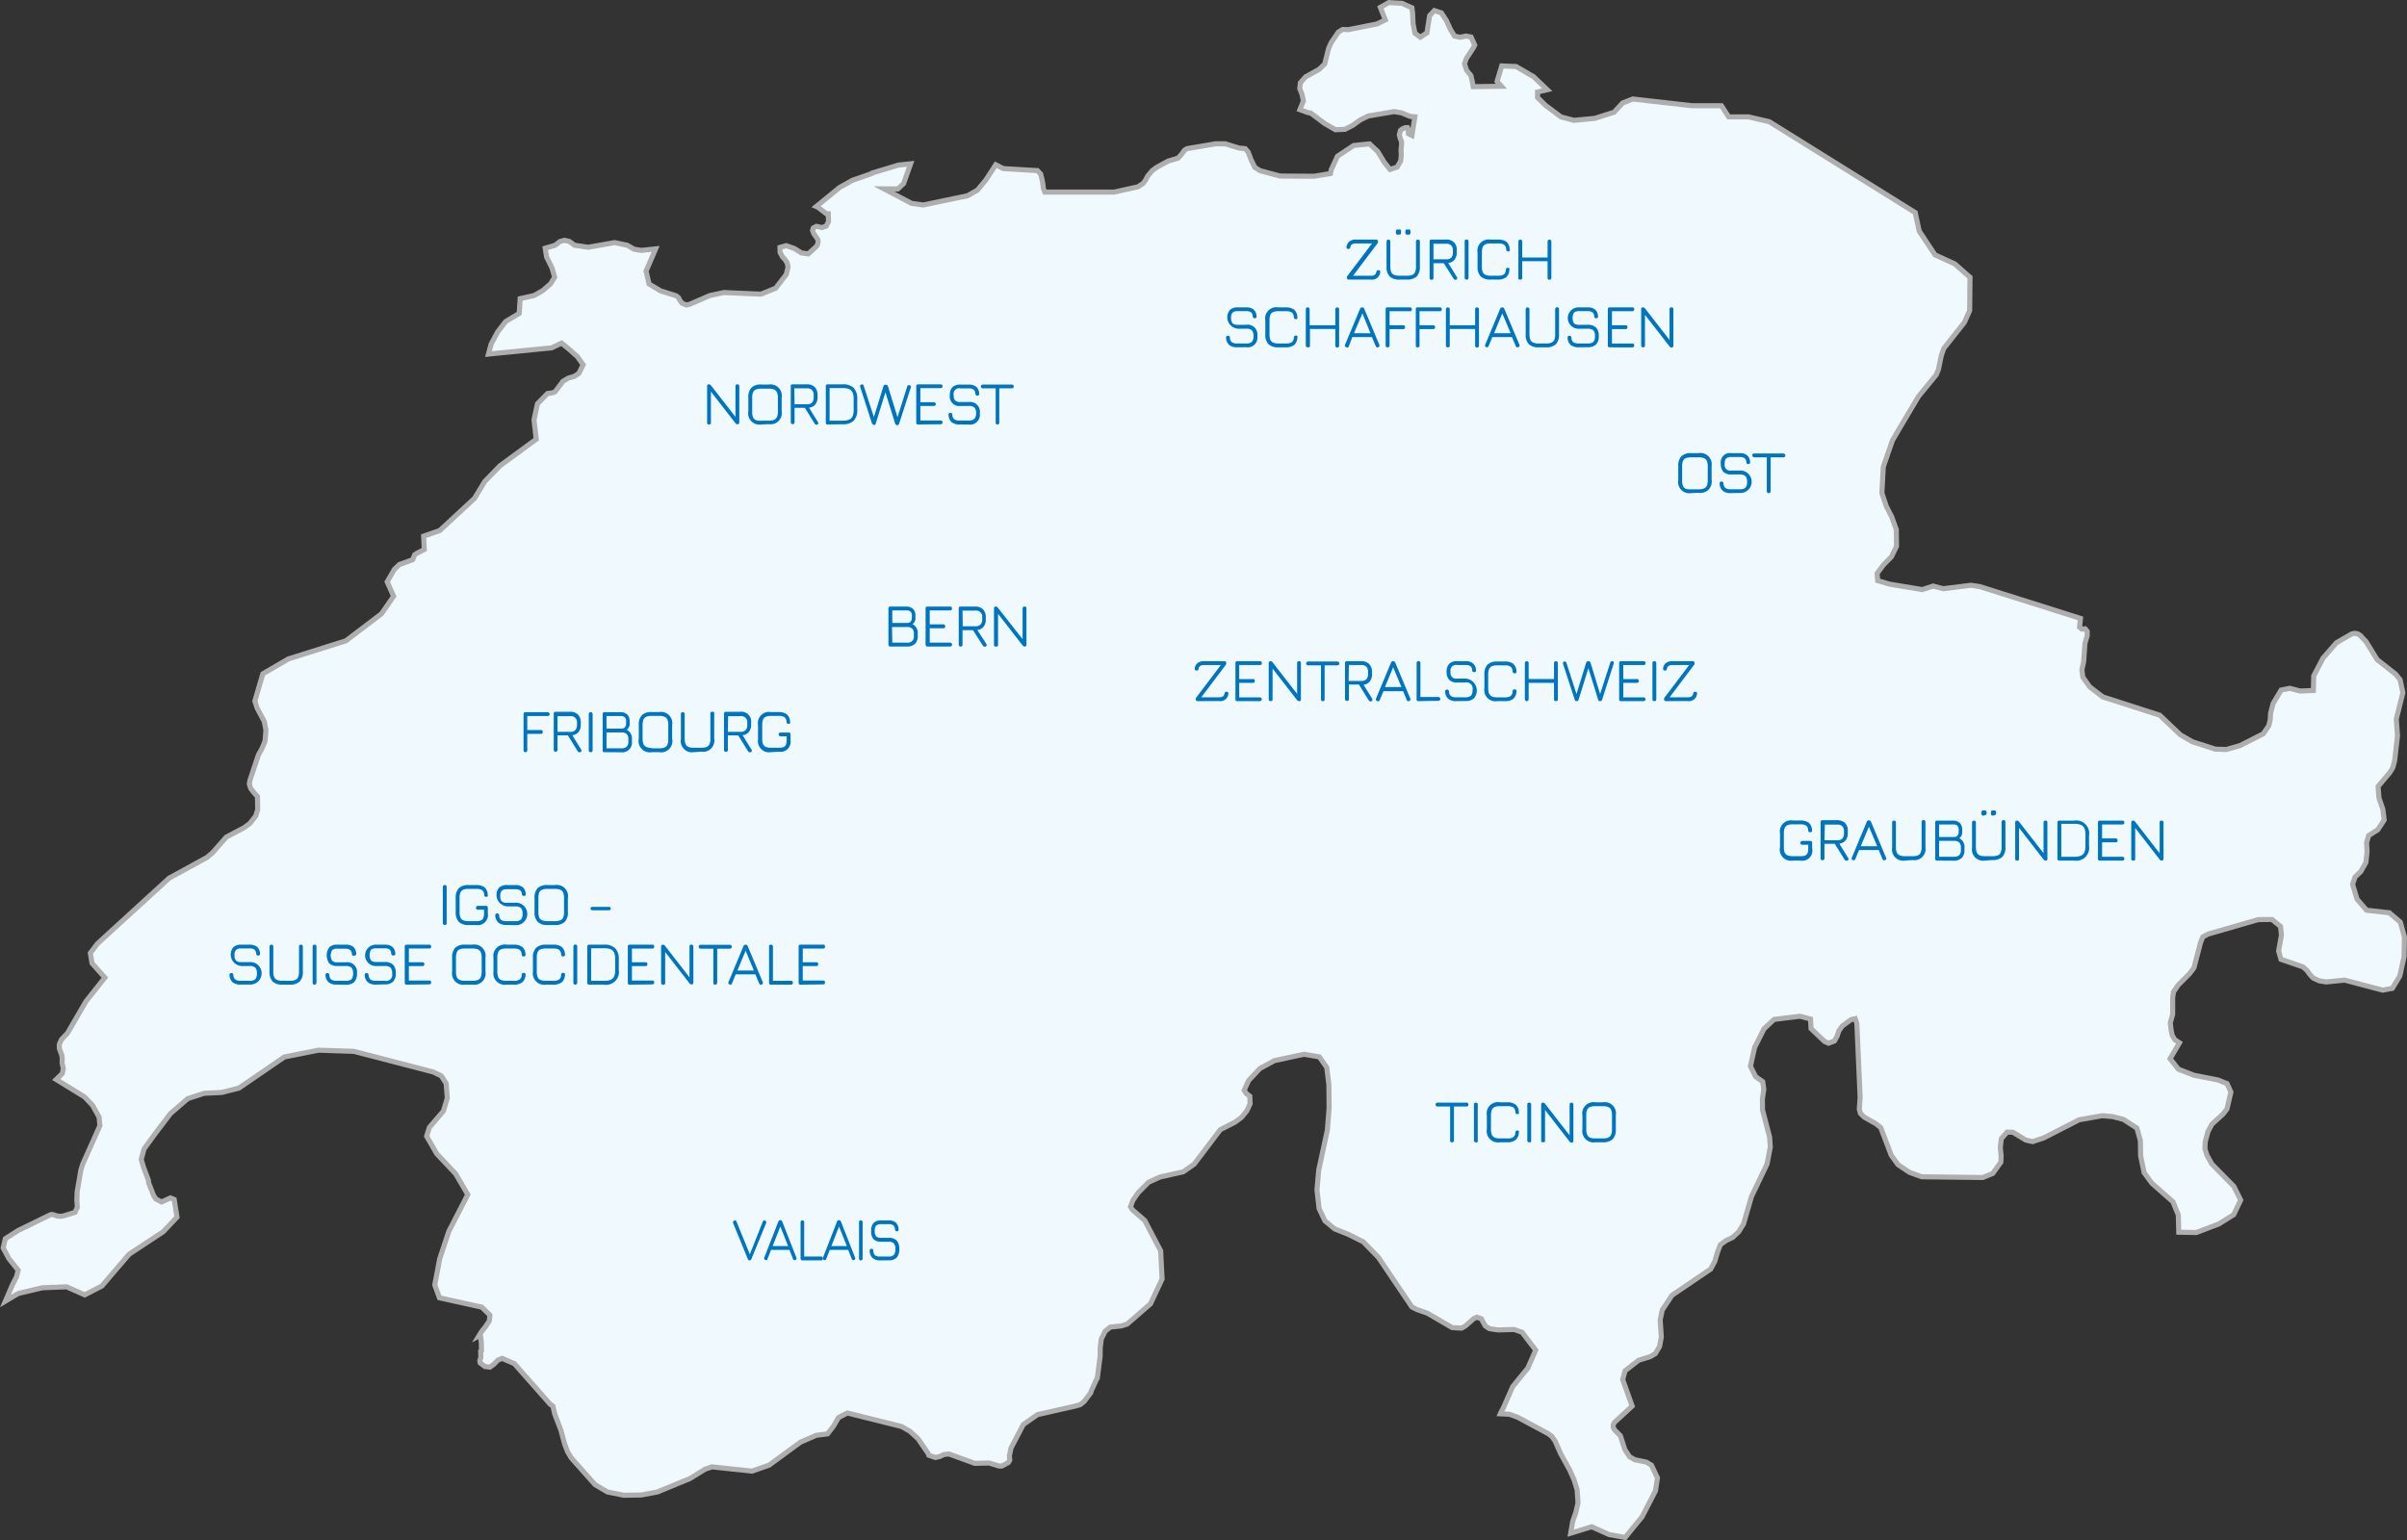 <?xml version="1.0" encoding="UTF-8"?>
<svg xmlns="http://www.w3.org/2000/svg" width="355.1" height="227.3" viewBox="0 0 355.1 227.3">
  <rect x="0" y="0" width="355.1" height="227.3" fill="#333333" stroke="none"/>
  <defs>
    <style>
      .a {
        fill: #f0f9fd;
        stroke: #aeaeae;
        stroke-miterlimit: 10;
        stroke-width: 0.75px;
      }

      .b {
        isolation: isolate;
      }

      .c {
        fill: #0075bf;
      }
    </style>
  </defs>
  <g>
    <polygon class="a" points="354.11 136.08 352.49 134.7 349.14 134.33 347.73 132.69 347.07 130.5 347.43 129.43 348.28 128.62 349.04 127.27 349.21 125.65 349.14 124.34 349.45 123.3 350.8 122.44 351.73 121.01 351.54 119.43 350.97 117.77 350.83 116.07 352.56 114.01 353.01 113.28 353.28 112.25 353.7 108.57 353.52 106.12 354.49 102.23 354.08 100.3 353.39 99.46 350.69 97.34 349.07 94.7 348.24 93.83 348.24 93.81 347.83 93.54 347.4 93.46 346.97 93.54 344.69 94.85 342.71 97.12 341.34 99.74 341.29 101.9 339.34 101.98 337.82 101.58 336.54 101.83 335.34 103.83 334.97 105.29 334.92 106.24 334.7 107.12 333.89 108.29 330.47 110.03 328.43 110.61 326.81 110.55 323.43 109.46 321.65 108.43 318.63 105.55 310.21 102.84 308.28 101.35 307.28 99.94 307.14 98.86 307.4 97.62 307.59 94.93 307.92 93.83 307.92 93.16 307.62 92.8 307.14 92.84 306.79 92.56 306.93 91.26 292.09 86.57 290.78 86.37 286.68 86.88 285.19 86.49 283.59 87.01 278.79 86.21 277.01 85.69 276.93 84.62 277.84 83.39 279.05 82.15 279.79 80.62 279.76 78.16 279.1 76.32 278.26 74.66 277.63 72.76 277.84 68.88 279.19 64.99 280.48 62.79 283.02 58.52 285.67 55.29 285.98 54.49 286.4 52.46 286.76 51.43 289.8 47.58 290.58 45.82 290.63 40.92 288.38 38.94 285.47 37.61 283.14 34.11 282.55 31.38 282.55 31.37 261.02 17.96 257.96 17.25 255.03 17.25 253.96 15.6 249.61 15.6 240.88 14.61 239.38 15.2 238.13 16.56 235.27 17.47 232.2 17.76 230.28 17.25 228.01 15.55 226.83 14.39 226.83 13.58 228.26 13.24 226.25 11.32 223.67 9.82 221.55 9.73 220.86 12.01 221.5 12.73 217.34 12.79 217.2 12.03 217 11.15 216.37 10.38 216.05 9.42 216.31 8.66 217.34 7.09 217.56 6.65 217.03 5.47 216.27 5.32 215.41 5.5 214.58 5.32 214.01 4.4 213.39 3.05 212.65 1.91 211.61 1.56 210.91 2.31 210.51 4.85 209.54 5.49 208.75 4.91 208.47 3.5 208.4 1.99 208.3 1.15 206.83 0.49 204.88 0.38 203.64 1.09 204.37 2.93 203.17 3.53 198.95 4.37 198.08 4.35 197.46 4.72 196.39 6.28 196.01 7.13 195.43 9.45 194.6 10.24 192.61 11.34 191.84 12.22 191.75 13.08 192.08 13.92 192.29 14.91 191.77 16.18 193.01 16.63 193.39 16.69 195.41 18.22 197.03 19.15 198.43 19.08 199.6 18.48 200.67 17.7 201.85 17.12 205.68 16.47 206.76 16.65 208.02 17.17 208.73 17.24 208.3 19.99 207.78 19.73 207.73 19.02 207.64 18.83 207.32 18.84 206.9 19.01 206.61 19.25 206.44 19.89 206.57 20.41 206.75 20.87 206.78 21.27 206.69 22.06 206.73 22.89 206.64 23.75 206.13 24.65 205.07 25.01 204.21 23.94 203.26 22.37 202.05 21.23 199.71 21.47 197.31 23.06 196.39 25.05 196.29 25.61 193.87 26.01 188.85 25.98 185.87 25.18 185.11 24.68 184.56 23.56 184.14 22.44 183.71 21.94 182.79 21.85 180.76 21.22 179.34 21.22 175.1 21.94 174.7 22.21 174.31 22.78 173.79 23.34 172.34 23.77 170.65 24.69 169.99 25.18 169.34 25.95 169.03 26.54 168.66 27.05 167.9 27.56 164.37 28.35 154.15 28.35 153.94 27.86 153.79 26.77 153.53 25.68 153.06 25.18 148.01 24.88 146.9 24.31 145.45 26.55 144.21 28.05 142.73 28.89 136.2 30.25 134.48 30.01 130.41 27.87 132.46 27.88 133.31 27.08 134.34 24.17 132.55 24.36 128.65 25.54 128.53 25.64 125.75 26.61 123.86 27.67 120.43 30.47 120.62 30.55 121.93 31.55 122.19 31.55 122.23 32.71 121.88 33.37 121.26 33.58 120.43 33.4 119.98 33.65 119.88 34.02 120.05 34.48 120.61 35.27 120.69 35.55 120.67 35.87 120.57 36.19 120.43 36.38 119.24 37.47 118.22 37.32 117.19 36.67 115.98 36.25 115.07 36.51 115.08 37.23 115.46 37.94 115.74 38.22 116.12 38.76 116.26 39.41 116 40.5 114.44 42.53 112.25 43.41 106.8 43.17 104.73 43.61 101.76 44.9 101.24 45.01 100.62 44.74 100.31 44.33 100.09 43.92 99.76 43.65 97.47 42.93 95.76 41.91 95.31 40.02 96.72 36.73 94.6 36.95 93.55 36.78 92.53 36.19 90.68 35.8 86.77 36.49 84.75 36.19 84.02 35.64 83.3 35.46 82.61 35.64 81.9 36.19 80.43 36.63 80.64 37.93 81.43 39.53 81.83 40.9 81.23 41.88 80.07 42.88 78.8 43.61 76.74 44.07 76.6 46.25 74.6 47.45 73.43 48.96 72.46 50.77 72.06 52.25 81.4 51.33 82.85 50.63 84.02 51.59 85.2 52.65 86.03 53.83 85.4 55.1 84.68 55.56 83.87 55.79 83.06 56.26 81.9 57.81 81.49 57.98 80.78 58.07 79.29 59.59 78.78 61.96 79.11 64.82 73.77 68.73 71.5 71.07 70.01 73.54 64.87 78.3 62.5 79.12 62.59 81.09 61.47 81.67 61.18 81.87 60.88 82.6 58.92 83.31 58.17 84.04 57.12 85.86 58.07 87.99 56.28 90.58 51.03 94.57 42.57 97.23 38.78 99.43 37.6 103.45 37.93 104.49 38.99 106.48 39.23 107.74 39.11 109.33 38.67 110.43 38.12 111.41 36.88 115.13 36.78 115.69 36.98 116.34 37.4 116.9 37.98 117.54 38.02 119.46 37.73 120.42 36.85 121.53 36.02 122.14 33.39 123.53 31.34 125.85 30.56 126.52 24.94 129.6 14.38 139.26 13.33 140.64 13.57 142.14 15.47 144.27 12.69 147.77 9.96 152.46 9.06 153.42 8.75 154.12 8.75 154.7 8.93 155.23 9.11 155.7 9.17 156.05 9.17 156.91 9.34 157.69 9.19 158.43 8.29 159.3 12.51 161.9 13.67 163.14 14.62 164.86 14.74 166.11 12.2 171.8 11.93 172.68 11.38 175.89 11.34 177.1 11.41 178.16 11.07 178.91 9.34 179.44 8.89 179.5 8.41 179.44 7.79 179.24 7.65 179.23 7.51 179.24 7.39 179.29 2.68 181.59 0.78 182.8 0.47 184.16 1.3 185.72 2.68 187.45 2.44 188.42 1.85 189.56 0.8 192.01 2.68 190.89 6.25 190.04 9.82 189.9 12.5 191.09 15.03 189.78 19.05 185.09 24.08 181.77 26.11 179.62 25.7 177.01 25.15 176.78 23.83 177.38 23.01 176.95 22.68 176.47 21.94 174.6 21.88 174.14 21.16 172.21 20.83 171.09 21.26 169.54 22.9 167.29 25.15 164.33 27.7 162.13 30.12 161.34 32.7 161.22 35.26 160.57 41.95 155.98 46.98 154.98 52.2 155.15 63.9 158.19 65.09 158.76 65.82 159.89 65.99 162.05 65.42 163.95 63.35 166.37 62.94 167.67 64.44 170.27 67.22 173.22 69.01 176.29 66.22 181.7 64.87 185.76 64.14 189.62 64.83 191.52 71.08 192.9 72.27 194.07 72.19 194.92 71.63 195.78 71.01 196.56 70.65 197.15 70.88 197.03 71.01 198.15 71.03 199.33 70.91 199.43 70.94 200.32 70.79 200.78 70.84 201.13 71.53 201.66 72.27 201.76 72.88 201.31 73.43 200.73 74.08 200.46 75.88 201.24 81.19 207.25 81.57 207.5 81.85 208.71 82.75 211.05 83.3 213.1 83.73 214.23 84.27 215.14 87.78 219.09 89.61 220.17 92.03 220.66 94.6 220.62 96.97 220.18 101.8 218.19 104.01 216.82 105.04 216.47 110.94 217.1 113.46 216.22 118.1 212.82 120.43 211.81 122.09 211.6 122.95 210.48 123.71 209.19 125.02 208.52 133.03 210.52 134.25 211.23 135.44 212.32 136.91 214.47 137.03 214.76 138 215.09 138.65 214.94 139.24 214.65 140 214.57 143.8 215.95 145.94 215.9 147.35 216.34 147.8 216.35 148.78 215.82 148.97 215.45 148.91 214.86 149.15 213.7 150.97 210.22 153.06 208.76 158.64 207.5 159.38 207.28 159.95 206.81 160.92 205.53 160.98 205.28 161.74 203.61 161.88 203.38 162.3 200.18 162.31 198.9 162.47 197.61 163.04 196.45 163.81 195.84 165.45 195.67 166.3 195.39 169.73 192.41 171.44 188.75 171.23 184.6 168.89 180.12 167.06 178.53 166.78 178.09 167.13 177.14 167.9 176.03 169.44 174.47 171.13 173.7 174.55 172.93 176.17 171.8 180.03 166.71 182.24 165.58 183.16 164.89 183.93 163.95 184.42 162.91 184.38 161.77 183.87 161.38 183.55 160.89 184.21 159.45 185.88 157.68 188.01 156.52 192.39 155.58 194.65 155.97 195.74 157.54 196.05 160.1 196.08 163.52 195.82 166.79 194.55 172.66 194.29 175.58 194.6 178.34 195.46 180.16 196.89 181.35 198.95 182.17 201.12 183.26 203.35 185.55 208.3 192.88 209.06 193.26 210.58 193.79 214.23 195.92 215.62 196 216.19 195.68 217.41 194.6 217.89 194.38 218.53 194.61 219.12 195.67 219.72 196.07 220.97 196.26 223.38 196.2 224.55 196.61 226.56 199.24 225.4 201.89 223.16 204.63 221.78 207.79 221.48 208.33 221.34 208.64 222.69 208.71 223.9 209.15 228.39 211.56 228.94 211.98 229.44 212.69 230.22 214.48 231.56 216.91 232.22 218.38 232.67 219.85 232.8 221.8 232.48 223.19 232.01 224.53 231.72 226.26 234.82 225.31 237.39 226.46 239.76 226.89 242.26 223.82 244.23 220.01 244.52 218.1 243.64 216.23 242.88 215.77 241.19 215.42 240.41 214.98 239.71 213.93 239.05 211.88 238.2 211.02 238.03 210.73 237.98 210.45 238.03 210.16 238.2 209.89 240.79 207.5 239.39 203.58 239.74 202.3 241.74 200.74 243.47 200.2 244.21 199.76 244.83 198.71 245.09 197.32 244.92 194.78 245.23 193.32 246.68 191.14 252.37 187.28 252.99 186.12 253.37 184.82 253.8 183.69 254.65 183.07 255.6 182.62 256.51 181.77 257.22 180.62 258.39 176.58 260.69 171.78 261.17 169.28 261.07 167.82 260.02 163.8 260 162.18 260.21 160.74 260.05 159.62 259 158.88 258.24 157.35 258.86 154.57 260.24 151.83 261.72 150.44 265.55 149.97 267.1 150.38 267.18 151.79 269.18 153.7 269.76 153.95 270.63 153.62 271.01 152.94 271.28 152.13 271.8 151.4 273.08 150.47 273.7 150.33 273.94 151.04 274.42 161.94 274.3 163.67 274.46 164.3 275.03 164.86 276.75 165.83 277.46 166.4 279.01 170.48 280.01 171.87 281.69 173 283.5 173.66 292.51 173.77 293.99 173.17 295.18 171.51 295.22 170.62 295.1 169.33 295.25 168.04 296.1 167.07 296.96 167.09 298.86 168.24 299.86 168.47 301.5 167.93 306.73 165.25 310.14 164.65 311.68 164.78 313.28 165.2 315.25 166.48 315.77 168.33 315.8 170.57 316.32 173.05 317.46 174.61 320.57 177.35 321.36 179.29 321.43 181.84 324.02 181.89 327.33 180.63 329.54 179.25 330.56 177.1 329.55 175.07 326.31 171.78 325.6 170.51 325.29 169.56 325.33 168.52 325.74 166.98 326.33 165.89 327.97 164.4 328.54 163.65 329.12 161.17 328.55 159.91 327.19 159.37 323.67 158.68 321.38 157.79 320.15 156.24 321.53 153.89 320.84 153.43 320.46 152.79 320.29 151.97 320.18 150.92 320.53 149.7 320.53 147.21 320.65 146.39 321.33 145.38 323.02 143.69 323.67 142.82 324.64 139.11 324.98 138.26 325.74 137.85 333.16 135.71 335.18 135.69 336.44 136.71 336.58 137.99 336.16 140.34 336.51 141.57 339.76 142.69 340.36 143.23 340.77 143.81 341.27 144.33 342.15 144.74 343.17 144.91 345.9 144.64 351.52 146.12 352.94 145.85 354.04 144.03 354.66 141.21 354.72 138.27 354.11 136.08"></polygon>
    <g>
      <g class="b">
        <path class="c" d="M264.52,127A1.66,1.66,0,0,1,262.6,125V123a1.65,1.65,0,0,1,1.91-1.92h1.09a2,2,0,0,1,1.26.35,1.47,1.47,0,0,1,.46,1.1.23.23,0,0,1-.05.22.29.29,0,0,1-.22.07.27.27,0,0,1-.29-.28.92.92,0,0,0-.3-.7,1.48,1.48,0,0,0-.86-.19h-1.09a1.93,1.93,0,0,0-.79.12.77.77,0,0,0-.43.42,2.23,2.23,0,0,0-.12.81V125a2.21,2.21,0,0,0,.12.8.82.82,0,0,0,.43.43,2.17,2.17,0,0,0,.8.12h1.08a2,2,0,0,0,.71-.1.64.64,0,0,0,.36-.36,2,2,0,0,0,.1-.71v-.52h-.89a.28.28,0,0,1,0-.56h1.18c.19,0,.28.1.28.29v.8A1.49,1.49,0,0,1,265.6,127Z"></path>
        <path class="c" d="M272.51,127a.28.28,0,0,1-.21,0,.26.26,0,0,1-.17-.14l-1.45-2.34h-1.52v2.14c0,.19-.1.28-.29.28a.24.24,0,0,1-.28-.28v-5.34a.25.25,0,0,1,.28-.28H271a1.66,1.66,0,0,1,1.2.41,1.63,1.63,0,0,1,.4,1.2v.27a1.72,1.72,0,0,1-.31,1.09,1.43,1.43,0,0,1-.94.49l1.28,2.07A.25.25,0,0,1,272.51,127Zm-3.35-3H271a1,1,0,0,0,.79-.25,1.06,1.06,0,0,0,.25-.79v-.27a.89.89,0,0,0-1-1h-1.82Z"></path>
        <path class="c" d="M273.36,126.93a.25.25,0,0,1-.16-.37l2.2-5.28a.32.32,0,0,1,.32-.22h0a.32.32,0,0,1,.31.22l2.21,5.28a.24.24,0,0,1-.15.37.25.25,0,0,1-.37-.15l-.56-1.34h-2.9l-.55,1.34A.25.25,0,0,1,273.36,126.93Zm1.15-2.05h2.43L275.72,122Z"></path>
        <path class="c" d="M281.06,127a1.66,1.66,0,0,1-1.92-1.92v-3.7a.26.26,0,0,1,.07-.2.32.32,0,0,1,.42,0,.26.26,0,0,1,.07.2V125a2.19,2.19,0,0,0,.13.8.82.82,0,0,0,.43.43,2.14,2.14,0,0,0,.8.12h1.08a2.17,2.17,0,0,0,.8-.12.77.77,0,0,0,.42-.43,2,2,0,0,0,.13-.8v-3.7a.26.26,0,0,1,.08-.2.29.29,0,0,1,.21-.08.25.25,0,0,1,.2.08.26.26,0,0,1,.08.2V125a1.66,1.66,0,0,1-1.92,1.92Z"></path>
        <path class="c" d="M285.78,127a.24.24,0,0,1-.28-.28v-5.34a.25.25,0,0,1,.28-.28h2.35a1.45,1.45,0,0,1,1,.35,1.38,1.38,0,0,1,.35,1v.25a1.09,1.09,0,0,1-.43,1,1.41,1.41,0,0,1,.76,1.43v.29a1.6,1.6,0,0,1-.4,1.19,1.62,1.62,0,0,1-1.2.41Zm.29-3.48h2.16a.72.72,0,0,0,.56-.2,1,1,0,0,0,.17-.61v-.25a.85.85,0,0,0-.19-.61.92.92,0,0,0-.64-.18h-2.06Zm0,2.91h2.18a1.13,1.13,0,0,0,.8-.24,1.1,1.1,0,0,0,.24-.79v-.29a1.07,1.07,0,0,0-.24-.78,1.11,1.11,0,0,0-.8-.24h-2.18Z"></path>
        <path class="c" d="M292.86,127a1.67,1.67,0,0,1-1.93-1.92v-3.7a.26.26,0,0,1,.08-.2.32.32,0,0,1,.42,0,.26.26,0,0,1,.07.2V125a2.19,2.19,0,0,0,.13.8.82.82,0,0,0,.43.43,2.14,2.14,0,0,0,.8.12h1.08a2.17,2.17,0,0,0,.8-.12.77.77,0,0,0,.42-.43,2,2,0,0,0,.13-.8v-3.7a.26.26,0,0,1,.08-.2.25.25,0,0,1,.2-.08.29.29,0,0,1,.21.08.26.26,0,0,1,.08.2V125a2,2,0,0,1-.46,1.46,2,2,0,0,1-1.46.46Zm-.25-6.63a.26.26,0,0,1-.29-.3v-.18a.25.25,0,0,1,.29-.29h.19c.19,0,.28.09.28.29V120c0,.2-.09.3-.28.3Zm1.4,0c-.2,0-.29-.1-.29-.3v-.18c0-.2.09-.29.29-.29h.18a.25.25,0,0,1,.29.29V120a.26.26,0,0,1-.29.3Z"></path>
        <path class="c" d="M297.58,127a.24.24,0,0,1-.28-.28v-5.34a.25.25,0,0,1,.28-.28.39.39,0,0,1,.29.17l3.75,4.82h-.14v-4.71a.26.26,0,0,1,.29-.28.25.25,0,0,1,.28.28v5.34a.24.24,0,0,1-.28.28.35.35,0,0,1-.29-.17L297.73,122h.13v4.71A.24.24,0,0,1,297.58,127Z"></path>
        <path class="c" d="M303.82,127c-.19,0-.29-.09-.29-.28v-5.34a.26.26,0,0,1,.29-.28H306a1.9,1.9,0,0,1,2.19,2.19v1.52A1.9,1.9,0,0,1,306,127Zm.28-.57H306a2.54,2.54,0,0,0,1-.15,1.05,1.05,0,0,0,.51-.51,2.54,2.54,0,0,0,.15-1v-1.52a2.45,2.45,0,0,0-.15-1,1,1,0,0,0-.51-.52,2.54,2.54,0,0,0-1-.15H304.1Z"></path>
        <path class="c" d="M309.79,127a.24.24,0,0,1-.28-.28v-5.34a.25.25,0,0,1,.28-.28h3.33a.25.25,0,0,1,.28.28c0,.19-.09.29-.28.29h-3v2.06h2c.19,0,.28.1.28.29a.24.24,0,0,1-.28.28h-2v2.13h3c.19,0,.28.1.28.29a.24.24,0,0,1-.28.28Z"></path>
        <path class="c" d="M314.71,127c-.19,0-.29-.09-.29-.28v-5.34a.26.26,0,0,1,.29-.28.41.41,0,0,1,.29.17l3.74,4.82h-.13v-4.71a.25.25,0,0,1,.28-.28.26.26,0,0,1,.29.28v5.34c0,.19-.1.28-.29.28a.36.36,0,0,1-.29-.17L314.86,122H315v4.71A.24.24,0,0,1,314.71,127Z"></path>
      </g>
      <g class="b">
        <path class="c" d="M214.21,168.58a.29.29,0,0,1-.21-.08.28.28,0,0,1-.07-.21v-5h-1.86a.29.29,0,0,1-.21-.08.27.27,0,0,1-.07-.21.27.27,0,0,1,.07-.2.29.29,0,0,1,.21-.08h4.28a.29.29,0,0,1,.21.08.28.28,0,0,1,.08.2.27.27,0,0,1-.08.21.29.29,0,0,1-.21.08H214.5v5a.27.27,0,0,1-.29.29Z"></path>
        <path class="c" d="M217.73,168.57a.25.25,0,0,1-.28-.28V163a.28.28,0,0,1,.07-.21.35.35,0,0,1,.42,0,.28.28,0,0,1,.07.21v5.34a.25.25,0,0,1-.28.28Z"></path>
        <path class="c" d="M221.27,168.57a1.66,1.66,0,0,1-1.92-1.92v-2.06a1.65,1.65,0,0,1,1.91-1.92h1.09a1.9,1.9,0,0,1,1.25.35,1.44,1.44,0,0,1,.47,1.1.26.26,0,0,1,0,.22.29.29,0,0,1-.22.07.27.27,0,0,1-.29-.28.92.92,0,0,0-.3-.7,1.5,1.5,0,0,0-.86-.19h-1.09a2.17,2.17,0,0,0-.8.12.78.78,0,0,0-.42.42,2.21,2.21,0,0,0-.13.81v2.06a2.15,2.15,0,0,0,.13.8.82.82,0,0,0,.43.43,2.17,2.17,0,0,0,.8.12h1.08a1.5,1.5,0,0,0,.86-.19.92.92,0,0,0,.3-.7.27.27,0,0,1,.29-.28.29.29,0,0,1,.22.07.26.26,0,0,1,0,.22,1.45,1.45,0,0,1-.47,1.1,1.85,1.85,0,0,1-1.25.35Z"></path>
        <path class="c" d="M225.6,168.57a.25.25,0,0,1-.28-.28V163a.28.28,0,0,1,.07-.21.35.35,0,0,1,.42,0,.29.29,0,0,1,.08.21v5.34a.29.29,0,0,1-.08.21A.28.28,0,0,1,225.6,168.57Z"></path>
        <path class="c" d="M227.65,168.57a.24.24,0,0,1-.28-.28V163a.25.25,0,0,1,.28-.28.39.39,0,0,1,.29.17l3.75,4.82h-.13V163a.28.28,0,0,1,.56,0v5.34a.24.24,0,0,1-.28.28.38.38,0,0,1-.29-.16l-3.75-4.83h.14v4.71C227.94,168.48,227.84,168.57,227.65,168.57Z"></path>
        <path class="c" d="M235.38,168.57a1.67,1.67,0,0,1-1.93-1.92v-2.06a1.66,1.66,0,0,1,1.92-1.92h1.09a1.66,1.66,0,0,1,1.92,1.92v2.06a2,2,0,0,1-.46,1.46,2,2,0,0,1-1.46.46Zm0-.57h1.08a2.21,2.21,0,0,0,.8-.12.77.77,0,0,0,.42-.43,2,2,0,0,0,.13-.8v-2.06a2,2,0,0,0-.13-.8.72.72,0,0,0-.42-.42,2,2,0,0,0-.8-.13h-1.09a2.17,2.17,0,0,0-.8.12.78.78,0,0,0-.42.42,2,2,0,0,0-.13.81v2.06a2,2,0,0,0,.13.8.84.84,0,0,0,.42.43A2.23,2.23,0,0,0,235.38,168Z"></path>
      </g>
      <g class="b">
        <g class="b">
          <path class="c" d="M249.51,72.77a1.66,1.66,0,0,1-1.92-1.92V68.79a2,2,0,0,1,.46-1.46,2,2,0,0,1,1.46-.46h1.08a1.67,1.67,0,0,1,1.92,1.93v2a1.66,1.66,0,0,1-1.92,1.92Zm0-.56h1.08a2.11,2.11,0,0,0,.8-.13.82.82,0,0,0,.43-.43,2.14,2.14,0,0,0,.12-.8v-2a2.23,2.23,0,0,0-.12-.81.8.8,0,0,0-.43-.42,1.93,1.93,0,0,0-.8-.13h-1.08a2.14,2.14,0,0,0-.8.12.82.82,0,0,0-.43.43,2.14,2.14,0,0,0-.12.8v2.06a2.14,2.14,0,0,0,.12.8.82.82,0,0,0,.43.43A2.15,2.15,0,0,0,249.51,72.21Z"></path>
          <path class="c" d="M255.35,72.77a1.81,1.81,0,0,1-1.2-.34,1.51,1.51,0,0,1-.46-1.07.29.29,0,0,1,.07-.22.32.32,0,0,1,.42,0,.41.41,0,0,1,.09.2.87.87,0,0,0,.27.67,1.3,1.3,0,0,0,.81.19h1.29a1.25,1.25,0,0,0,.86-.23,1.18,1.18,0,0,0,.24-.85,1.19,1.19,0,0,0-.24-.86,1.23,1.23,0,0,0-.86-.24h-1.19a1.63,1.63,0,0,1-1.2-.38,1.68,1.68,0,0,1-.38-1.2,1.36,1.36,0,0,1,1.57-1.57h1.2a1.66,1.66,0,0,1,1.12.33,1.38,1.38,0,0,1,.43,1,.28.28,0,0,1-.06.22.35.35,0,0,1-.42,0,.4.4,0,0,1-.08-.2.81.81,0,0,0-.26-.61,1.27,1.27,0,0,0-.73-.17h-1.2a1.08,1.08,0,0,0-.79.22,1.12,1.12,0,0,0-.21.78.84.84,0,0,0,1,1h1.19a1.66,1.66,0,1,1,0,3.31Z"></path>
          <path class="c" d="M260.93,72.78a.26.26,0,0,1-.2-.08.29.29,0,0,1-.08-.21v-5h-1.86a.3.3,0,0,1-.21-.49.29.29,0,0,1,.21-.08h4.29a.29.29,0,0,1,.21.08.28.28,0,0,1-.21.49h-1.86v5a.27.27,0,0,1-.29.29Z"></path>
        </g>
      </g>
      <g class="b">
        <g class="b">
          <path class="c" d="M104.6,62.64a.24.24,0,0,1-.28-.28V57a.24.24,0,0,1,.28-.28.39.39,0,0,1,.29.16l3.75,4.82h-.14V57a.25.25,0,0,1,.28-.28c.19,0,.29.09.29.28v5.33c0,.19-.1.28-.29.28a.36.36,0,0,1-.28-.16l-3.75-4.82h.13v4.7A.24.24,0,0,1,104.6,62.64Z"></path>
          <path class="c" d="M112.32,62.64a1.66,1.66,0,0,1-1.92-1.92V58.66a2,2,0,0,1,.47-1.46,1.93,1.93,0,0,1,1.45-.45h1.08a1.66,1.66,0,0,1,1.92,1.92v2a1.66,1.66,0,0,1-1.92,1.92Zm0-.56h1.08a1.93,1.93,0,0,0,.8-.13.82.82,0,0,0,.43-.43,2.11,2.11,0,0,0,.13-.8v-2a2.11,2.11,0,0,0-.13-.8.82.82,0,0,0-.43-.43,1.93,1.93,0,0,0-.8-.13h-1.08a2.14,2.14,0,0,0-.8.12.82.82,0,0,0-.43.43,2.14,2.14,0,0,0-.12.8v2.06a2.14,2.14,0,0,0,.12.8.82.82,0,0,0,.43.43A2,2,0,0,0,112.32,62.08Z"></path>
          <path class="c" d="M120.58,62.66a.3.3,0,0,1-.22,0,.34.34,0,0,1-.17-.13l-1.45-2.34h-1.52v2.13a.28.28,0,1,1-.56,0V57a.24.24,0,0,1,.28-.28H119a1.63,1.63,0,0,1,1.2.4,1.66,1.66,0,0,1,.41,1.2v.27a1.67,1.67,0,0,1-.32,1.09,1.37,1.37,0,0,1-.93.49l1.28,2.07A.26.26,0,0,1,120.58,62.66Zm-3.36-3H119a1.11,1.11,0,0,0,.8-.24,1.13,1.13,0,0,0,.24-.8v-.27a1.1,1.1,0,0,0-.24-.79,1.07,1.07,0,0,0-.8-.25h-1.82Z"></path>
          <path class="c" d="M122.11,62.64a.24.24,0,0,1-.28-.28V57a.24.24,0,0,1,.28-.28h2.17a2.26,2.26,0,0,1,1.66.52,2.29,2.29,0,0,1,.53,1.67v1.51a2.35,2.35,0,0,1-.52,1.67,2.29,2.29,0,0,1-1.67.52Zm.28-.56h1.89a2.34,2.34,0,0,0,1-.16,1,1,0,0,0,.51-.51,2.54,2.54,0,0,0,.15-1V58.94a2.54,2.54,0,0,0-.15-1,1,1,0,0,0-.51-.51,2.34,2.34,0,0,0-1-.16h-1.89Z"></path>
          <path class="c" d="M128.89,62.64a.26.26,0,0,1-.27-.22l-1.71-5.3a.28.28,0,0,1,0-.25.25.25,0,0,1,.23-.13.3.3,0,0,1,.16,0,.38.38,0,0,1,.11.16L129,61.79h-.15L130.33,57a.25.25,0,0,1,.12-.17.36.36,0,0,1,.4,0A.25.25,0,0,1,131,57l1.48,4.82h-.15L133.85,57a.3.3,0,0,1,.11-.15.23.23,0,0,1,.15,0,.28.28,0,0,1,.25.11.3.3,0,0,1,0,.26l-1.71,5.3a.27.27,0,0,1-.29.22h0a.29.29,0,0,1-.3-.22l-1.51-4.87h.15l-1.51,4.87a.28.28,0,0,1-.31.22Z"></path>
          <path class="c" d="M135.46,62.64c-.19,0-.29-.09-.29-.28V57c0-.19.1-.28.29-.28h3.32a.28.28,0,0,1,0,.56h-3v2.07h2a.28.28,0,0,1,0,.56h-2v2.14h3a.28.28,0,1,1,0,.56Z"></path>
          <path class="c" d="M141.59,62.64a1.81,1.81,0,0,1-1.2-.34,1.5,1.5,0,0,1-.45-1.07A.23.23,0,0,1,140,61a.29.29,0,0,1,.21-.08.26.26,0,0,1,.2.08.29.29,0,0,1,.09.2.87.87,0,0,0,.27.67,1.32,1.32,0,0,0,.81.19h1.29a1.25,1.25,0,0,0,.86-.23A1.18,1.18,0,0,0,144,61a1.19,1.19,0,0,0-.24-.86,1.21,1.21,0,0,0-.86-.23h-1.19a1.39,1.39,0,0,1-1.58-1.58,1.63,1.63,0,0,1,.38-1.19,1.61,1.61,0,0,1,1.19-.38h1.2a1.65,1.65,0,0,1,1.12.32,1.38,1.38,0,0,1,.44,1,.25.25,0,0,1-.07.22.29.29,0,0,1-.21.08.25.25,0,0,1-.2-.08.34.34,0,0,1-.09-.2.79.79,0,0,0-.26-.61,1.24,1.24,0,0,0-.73-.17h-1.2a.82.82,0,0,0-1,1,1.11,1.11,0,0,0,.22.79,1.13,1.13,0,0,0,.79.22h1.19A1.45,1.45,0,0,1,144.55,61a1.45,1.45,0,0,1-1.67,1.65Z"></path>
          <path class="c" d="M147.18,62.65a.33.33,0,0,1-.21-.07.29.29,0,0,1-.08-.21V57.31H145a.28.28,0,0,1-.21-.07.32.32,0,0,1,0-.42.28.28,0,0,1,.21-.07h4.28a.28.28,0,1,1,0,.56h-1.86v5.06a.27.27,0,0,1-.07.2A.29.29,0,0,1,147.18,62.65Z"></path>
        </g>
      </g>
      <g class="b">
        <path class="c" d="M131.36,95.41c-.19,0-.29-.09-.29-.28V89.79a.26.26,0,0,1,.29-.28h2.34a1.44,1.44,0,0,1,1,.35,1.34,1.34,0,0,1,.35,1v.25a1.11,1.11,0,0,1-.42,1,1.43,1.43,0,0,1,.76,1.43v.29A1.6,1.6,0,0,1,135,95a1.63,1.63,0,0,1-1.2.41Zm.28-3.48h2.16a.68.68,0,0,0,.56-.21.93.93,0,0,0,.17-.6v-.25a.81.81,0,0,0-.19-.61.92.92,0,0,0-.64-.18h-2.06Zm0,2.91h2.18a.88.88,0,0,0,1-1v-.29a1.07,1.07,0,0,0-.24-.78,1.11,1.11,0,0,0-.8-.24h-2.18Z"></path>
        <path class="c" d="M136.84,95.41c-.19,0-.29-.09-.29-.28V89.79a.26.26,0,0,1,.29-.28h3.32a.26.26,0,0,1,.29.28.26.26,0,0,1-.29.29h-3v2.06h2c.19,0,.28.1.28.29a.24.24,0,0,1-.28.28h-2v2.13h3a.26.26,0,0,1,.29.29c0,.19-.1.28-.29.28Z"></path>
        <path class="c" d="M145.39,95.42a.29.29,0,0,1-.21,0,.3.3,0,0,1-.18-.14L143.55,93H142v2.14a.28.28,0,0,1-.56,0V89.79a.25.25,0,0,1,.28-.28h2.11a1.62,1.62,0,0,1,1.19.41,1.59,1.59,0,0,1,.41,1.2v.27a1.72,1.72,0,0,1-.31,1.09,1.46,1.46,0,0,1-.94.49L145.49,95A.25.25,0,0,1,145.39,95.42Zm-3.36-3h1.83a1,1,0,0,0,.79-.25,1.06,1.06,0,0,0,.25-.79v-.27a.89.89,0,0,0-1-1H142Z"></path>
        <path class="c" d="M146.92,95.41a.24.24,0,0,1-.28-.28V89.79a.25.25,0,0,1,.28-.28.39.39,0,0,1,.29.17L151,94.5h-.14V89.79a.26.26,0,0,1,.29-.28.25.25,0,0,1,.28.28v5.34a.25.25,0,0,1-.28.28.38.38,0,0,1-.29-.17l-3.75-4.82h.13v4.71A.24.24,0,0,1,146.92,95.41Z"></path>
      </g>
      <g class="b">
        <path class="c" d="M176.7,103.47c-.2,0-.29-.09-.29-.28a.31.31,0,0,1,0-.13l.09-.15,3.68-4.86v.09h-2.56a1,1,0,0,0-.55.13.62.62,0,0,0-.24.42.34.34,0,0,1-.09.2.28.28,0,0,1-.2.07.31.31,0,0,1-.22-.08.28.28,0,0,1-.06-.22,1.18,1.18,0,0,1,.42-.81,1.48,1.48,0,0,1,.94-.28h3c.19,0,.28.1.28.29a.59.59,0,0,1,0,.14.6.6,0,0,1-.09.15L177.15,103v-.1h2.7a1,1,0,0,0,.56-.13.6.6,0,0,0,.24-.42.34.34,0,0,1,.1-.2.24.24,0,0,1,.19-.07.29.29,0,0,1,.22.08.23.23,0,0,1,.06.22,1.19,1.19,0,0,1-1.37,1.08Z"></path>
        <path class="c" d="M182.54,103.47a.24.24,0,0,1-.28-.28V97.86c0-.19.09-.29.28-.29h3.33c.19,0,.28.1.28.29a.24.24,0,0,1-.28.28h-3.05v2.07h2c.19,0,.29.09.29.28s-.1.28-.29.28h-2v2.14h3.05a.28.28,0,0,1,0,.56Z"></path>
        <path class="c" d="M187.46,103.47c-.19,0-.29-.09-.29-.28V97.86a.26.26,0,0,1,.29-.29.39.39,0,0,1,.28.17l3.75,4.82h-.13v-4.7c0-.19.09-.29.28-.29s.28.1.28.29v5.33a.24.24,0,0,1-.28.28.38.38,0,0,1-.29-.16l-3.75-4.82h.14v4.7A.25.25,0,0,1,187.46,103.47Z"></path>
        <path class="c" d="M195.16,103.48a.29.29,0,0,1-.21-.08.28.28,0,0,1-.07-.21v-5H193a.28.28,0,0,1-.21-.07.29.29,0,0,1,.21-.5h4.28a.29.29,0,0,1,.21.08.28.28,0,0,1-.21.49h-1.86v5a.28.28,0,0,1-.07.21A.29.29,0,0,1,195.16,103.48Z"></path>
        <path class="c" d="M202.32,103.49a.3.3,0,0,1-.22,0,.34.34,0,0,1-.17-.13l-1.45-2.34H199v2.13a.24.24,0,0,1-.28.28c-.19,0-.29-.09-.29-.28V97.86a.26.26,0,0,1,.29-.29h2.1A1.63,1.63,0,0,1,202,98a1.66,1.66,0,0,1,.41,1.2v.27a1.72,1.72,0,0,1-.32,1.09,1.37,1.37,0,0,1-.93.49l1.28,2.07A.26.26,0,0,1,202.32,103.49Zm-3.36-3h1.82a1.07,1.07,0,0,0,.8-.25,1.08,1.08,0,0,0,.24-.79v-.27a1.08,1.08,0,0,0-.24-.79,1.07,1.07,0,0,0-.8-.25H199Z"></path>
        <path class="c" d="M203.16,103.45a.26.26,0,0,1-.15-.38l2.2-5.28a.33.33,0,0,1,.32-.22h0a.33.33,0,0,1,.31.22l2.21,5.28a.26.26,0,0,1-.15.38.25.25,0,0,1-.37-.16L207,102h-2.9l-.56,1.33A.25.25,0,0,1,203.16,103.45Zm1.16-2.06h2.43l-1.22-2.92Z"></path>
        <path class="c" d="M209.27,103.47a.24.24,0,0,1-.28-.28V97.86c0-.19.09-.29.28-.29s.28.1.28.29v5h2.66a.28.28,0,1,1,0,.56Z"></path>
        <path class="c" d="M214.85,103.47a1.76,1.76,0,0,1-1.19-.34,1.51,1.51,0,0,1-.46-1.07.26.26,0,0,1,.07-.22.29.29,0,0,1,.21-.08.25.25,0,0,1,.2.08.29.29,0,0,1,.09.2.84.84,0,0,0,.28.67,1.29,1.29,0,0,0,.8.19h1.3a1.22,1.22,0,0,0,.85-.23,1.18,1.18,0,0,0,.24-.85.91.91,0,0,0-1.09-1.1H215a1.59,1.59,0,0,1-1.19-.38,1.63,1.63,0,0,1-.39-1.2,1.61,1.61,0,0,1,.39-1.19,1.63,1.63,0,0,1,1.19-.38h1.19a1.65,1.65,0,0,1,1.12.33,1.38,1.38,0,0,1,.44,1,.28.28,0,0,1-.06.22.31.31,0,0,1-.22.07.26.26,0,0,1-.2-.07.34.34,0,0,1-.09-.21.77.77,0,0,0-.26-.6,1.24,1.24,0,0,0-.73-.17H215a.83.83,0,0,0-1,1,.84.84,0,0,0,1,1h1.2a1.77,1.77,0,0,1,1.25,2.91,1.68,1.68,0,0,1-1.25.4Z"></path>
        <path class="c" d="M220.91,103.47a1.66,1.66,0,0,1-1.92-1.92v-2a2,2,0,0,1,.46-1.47,2,2,0,0,1,1.45-.46H222a1.92,1.92,0,0,1,1.25.35,1.47,1.47,0,0,1,.47,1.1.25.25,0,0,1-.05.22.29.29,0,0,1-.22.08c-.17,0-.27-.1-.3-.29a.87.87,0,0,0-.3-.7,1.44,1.44,0,0,0-.85-.19H220.9a2.17,2.17,0,0,0-.8.12.84.84,0,0,0-.42.43,2.13,2.13,0,0,0-.13.81v2a2.11,2.11,0,0,0,.13.8.82.82,0,0,0,.43.43,2.11,2.11,0,0,0,.8.13H222a1.52,1.52,0,0,0,.85-.19.89.89,0,0,0,.3-.7c0-.19.13-.29.3-.29a.29.29,0,0,1,.22.08.24.24,0,0,1,.05.21,1.48,1.48,0,0,1-.47,1.11,1.92,1.92,0,0,1-1.25.34Z"></path>
        <path class="c" d="M225.24,103.47a.27.27,0,0,1-.28-.28V97.86a.24.24,0,0,1,.08-.2.27.27,0,0,1,.4,0,.24.24,0,0,1,.08.2v2.34h3.74V97.86a.28.28,0,0,1,.08-.2.29.29,0,0,1,.21-.09.25.25,0,0,1,.2.09.28.28,0,0,1,.08.2v5.33a.28.28,0,0,1-.08.2.24.24,0,0,1-.2.08.27.27,0,0,1-.29-.28v-2.42h-3.74v2.42a.27.27,0,0,1-.28.28Z"></path>
        <path class="c" d="M232.58,103.47c-.13,0-.22-.07-.27-.23L230.6,98a.32.32,0,0,1,0-.25.26.26,0,0,1,.24-.13.33.33,0,0,1,.16.05.29.29,0,0,1,.1.16l1.56,4.84h-.16L234,97.8a.26.26,0,0,1,.13-.17.33.33,0,0,1,.19-.06.36.36,0,0,1,.2.06.23.23,0,0,1,.13.17l1.47,4.82H236l1.56-4.84a.37.37,0,0,1,.1-.16.3.3,0,0,1,.16-.05.26.26,0,0,1,.24.12.3.3,0,0,1,0,.26l-1.7,5.29a.29.29,0,0,1-.3.23h0a.27.27,0,0,1-.29-.23l-1.52-4.87h.16l-1.52,4.87a.27.27,0,0,1-.11.18A.3.3,0,0,1,232.58,103.47Z"></path>
        <path class="c" d="M239.15,103.47a.24.24,0,0,1-.28-.28V97.86c0-.19.09-.29.28-.29h3.33a.26.26,0,0,1,.28.29.25.25,0,0,1-.28.28h-3v2.07h2c.19,0,.29.09.29.28s-.1.28-.29.28h-2v2.14h3a.28.28,0,1,1,0,.56Z"></path>
        <path class="c" d="M244.06,103.47a.28.28,0,0,1-.21-.07.33.33,0,0,1-.07-.21V97.86a.29.29,0,0,1,.07-.21.29.29,0,0,1,.21-.08.29.29,0,0,1,.22.08.29.29,0,0,1,.07.21v5.33a.33.33,0,0,1-.07.21A.29.29,0,0,1,244.06,103.47Z"></path>
        <path class="c" d="M245.79,103.47c-.2,0-.29-.09-.29-.28a.31.31,0,0,1,0-.13l.09-.15,3.68-4.86v.09h-2.56a.9.9,0,0,0-.54.13.6.6,0,0,0-.25.42.34.34,0,0,1-.09.2.28.28,0,0,1-.2.07.33.33,0,0,1-.22-.08.28.28,0,0,1-.06-.22,1.18,1.18,0,0,1,.42-.81,1.5,1.5,0,0,1,.94-.28h3c.19,0,.28.1.28.29a.32.32,0,0,1,0,.14.3.3,0,0,1-.09.15L246.24,103v-.1H249a1,1,0,0,0,.55-.13.6.6,0,0,0,.24-.42.34.34,0,0,1,.1-.2.24.24,0,0,1,.2-.07.31.31,0,0,1,.22.08.23.23,0,0,1,.05.22,1.18,1.18,0,0,1-1.36,1.08Z"></path>
      </g>
      <g class="b">
        <path class="c" d="M77.53,111c-.19,0-.29-.09-.29-.28v-5.34a.26.26,0,0,1,.29-.28h3.26a.29.29,0,0,1,.21.08.26.26,0,0,1,.08.2.26.26,0,0,1-.29.29h-3v2.06h2c.19,0,.28.1.28.29a.24.24,0,0,1-.28.28h-2v2.42A.25.25,0,0,1,77.53,111Z"></path>
        <path class="c" d="M85.61,111a.28.28,0,0,1-.21,0,.3.3,0,0,1-.18-.14l-1.44-2.34H82.25v2.14a.28.28,0,0,1-.56,0v-5.34a.25.25,0,0,1,.28-.28h2.11a1.62,1.62,0,0,1,1.19.41,1.59,1.59,0,0,1,.41,1.2v.27a1.72,1.72,0,0,1-.31,1.09,1.43,1.43,0,0,1-.94.49l1.28,2.07A.25.25,0,0,1,85.61,111Zm-3.36-3h1.83a1,1,0,0,0,.79-.25,1.06,1.06,0,0,0,.25-.79v-.27a.89.89,0,0,0-1-1H82.25Z"></path>
        <path class="c" d="M87.14,111a.25.25,0,0,1-.28-.28v-5.34a.28.28,0,0,1,.07-.21.35.35,0,0,1,.42,0,.29.29,0,0,1,.08.21v5.34a.29.29,0,0,1-.08.21A.28.28,0,0,1,87.14,111Z"></path>
        <path class="c" d="M89.19,111a.24.24,0,0,1-.28-.28v-5.34a.25.25,0,0,1,.28-.28h2.35a1.44,1.44,0,0,1,1,.35,1.38,1.38,0,0,1,.35,1v.25a1.11,1.11,0,0,1-.42,1,1.43,1.43,0,0,1,.76,1.43v.29a1.44,1.44,0,0,1-1.61,1.6Zm.29-3.48h2.16a.7.7,0,0,0,.56-.2,1,1,0,0,0,.17-.61v-.25a.85.85,0,0,0-.19-.61.92.92,0,0,0-.64-.18H89.48Zm0,2.91h2.18a1.13,1.13,0,0,0,.8-.24,1.1,1.1,0,0,0,.24-.79v-.29a1.07,1.07,0,0,0-.24-.78,1.11,1.11,0,0,0-.8-.24H89.48Z"></path>
        <path class="c" d="M96.16,111A1.66,1.66,0,0,1,94.24,109V107a2,2,0,0,1,.46-1.47,2,2,0,0,1,1.46-.45h1.08A1.66,1.66,0,0,1,99.16,107V109A1.66,1.66,0,0,1,97.24,111Zm0-.57h1.08a2.14,2.14,0,0,0,.8-.12.82.82,0,0,0,.43-.43,2.21,2.21,0,0,0,.12-.8V107a2.21,2.21,0,0,0-.12-.8.77.77,0,0,0-.43-.42,1.93,1.93,0,0,0-.8-.13H96.16a2,2,0,0,0-.8.12.77.77,0,0,0-.43.42,2.21,2.21,0,0,0-.13.81V109a2.19,2.19,0,0,0,.13.8.82.82,0,0,0,.43.43A2.17,2.17,0,0,0,96.16,110.39Z"></path>
        <path class="c" d="M102.37,111a1.66,1.66,0,0,1-1.92-1.92v-3.7a.26.26,0,0,1,.07-.2.32.32,0,0,1,.42,0,.26.26,0,0,1,.07.2V109a2.19,2.19,0,0,0,.13.8.82.82,0,0,0,.43.43,2.17,2.17,0,0,0,.8.12h1.08a2.14,2.14,0,0,0,.8-.12.82.82,0,0,0,.43-.43,2.21,2.21,0,0,0,.12-.8v-3.7a.26.26,0,0,1,.08-.2.32.32,0,0,1,.42,0,.26.26,0,0,1,.07.2V109a1.66,1.66,0,0,1-1.92,1.92Z"></path>
        <path class="c" d="M110.73,111a.28.28,0,0,1-.21,0,.28.28,0,0,1-.17-.14l-1.45-2.34h-1.52v2.14c0,.19-.1.28-.29.28a.25.25,0,0,1-.28-.28v-5.34a.25.25,0,0,1,.28-.28h2.11a1.44,1.44,0,0,1,1.61,1.61v.27a1.72,1.72,0,0,1-.32,1.09,1.41,1.41,0,0,1-.93.49l1.27,2.07A.24.24,0,0,1,110.73,111Zm-3.35-3h1.82a1.08,1.08,0,0,0,.8-.25,1.1,1.1,0,0,0,.24-.79v-.27a.88.88,0,0,0-1-1h-1.82Z"></path>
        <path class="c" d="M113.75,111a1.66,1.66,0,0,1-1.92-1.92V107a1.65,1.65,0,0,1,1.91-1.92h1.09a2,2,0,0,1,1.26.35,1.47,1.47,0,0,1,.46,1.1.23.23,0,0,1,0,.22.29.29,0,0,1-.22.07.27.27,0,0,1-.29-.28.92.92,0,0,0-.3-.7,1.48,1.48,0,0,0-.86-.19h-1.09a2,2,0,0,0-.8.12.78.78,0,0,0-.42.42,2.23,2.23,0,0,0-.12.81V109a2.21,2.21,0,0,0,.12.8.82.82,0,0,0,.43.43,2.17,2.17,0,0,0,.8.12h1.08a2,2,0,0,0,.71-.1.64.64,0,0,0,.36-.36,2,2,0,0,0,.1-.71v-.52h-.89a.28.28,0,1,1,0-.56h1.18c.19,0,.28.1.28.29v.8a1.49,1.49,0,0,1-1.74,1.74Z"></path>
      </g>
      <g class="b">
        <path class="c" d="M65.61,136.51a.25.25,0,0,1-.2-.08.26.26,0,0,1-.08-.2v-5.34a.29.29,0,0,1,.08-.21.24.24,0,0,1,.2-.07.29.29,0,0,1,.22.07.33.33,0,0,1,.07.21v5.34a.3.3,0,0,1-.07.2A.29.29,0,0,1,65.61,136.51Z"></path>
        <path class="c" d="M69.15,136.51a2,2,0,0,1-1.46-.47,2,2,0,0,1-.46-1.45v-2.06a2,2,0,0,1,.46-1.46,2,2,0,0,1,1.45-.46h1.09a2,2,0,0,1,1.26.34,1.47,1.47,0,0,1,.46,1.11.21.21,0,0,1,0,.21.26.26,0,0,1-.22.08.27.27,0,0,1-.29-.28.92.92,0,0,0-.3-.7,1.48,1.48,0,0,0-.86-.19H69.14a1.77,1.77,0,0,0-.79.12.72.72,0,0,0-.42.42,2,2,0,0,0-.13.81v2.06a2,2,0,0,0,.13.8.72.72,0,0,0,.42.42,2,2,0,0,0,.8.13h1.08a2,2,0,0,0,.71-.1.65.65,0,0,0,.36-.37,1.86,1.86,0,0,0,.11-.7v-.52h-.9a.25.25,0,0,1-.28-.28.26.26,0,0,1,.28-.29h1.18c.19,0,.28.1.28.29v.8a1.5,1.5,0,0,1-1.74,1.74Z"></path>
        <path class="c" d="M74.72,136.5a1.78,1.78,0,0,1-1.19-.34,1.49,1.49,0,0,1-.46-1.07.25.25,0,0,1,.28-.29.24.24,0,0,1,.2.07.34.34,0,0,1,.09.21.89.89,0,0,0,.28.67,1.36,1.36,0,0,0,.8.19H76a1.21,1.21,0,0,0,.86-.24,1.24,1.24,0,0,0,.23-.85,1.21,1.21,0,0,0-.24-.86,1.24,1.24,0,0,0-.85-.23H74.83a1.7,1.7,0,0,1-1.2-2.77,1.63,1.63,0,0,1,1.19-.38H76a1.75,1.75,0,0,1,1.13.32,1.44,1.44,0,0,1,.43,1,.24.24,0,0,1-.06.21.31.31,0,0,1-.22.08.3.3,0,0,1-.2-.07A.34.34,0,0,1,77,132a.81.81,0,0,0-.26-.61,1.25,1.25,0,0,0-.73-.16H74.82a1.12,1.12,0,0,0-.79.21,1.1,1.1,0,0,0-.22.79A1.15,1.15,0,0,0,74,133a1.11,1.11,0,0,0,.8.22H76a1.66,1.66,0,1,1,0,3.31Z"></path>
        <path class="c" d="M80.78,136.51a2,2,0,0,1-1.46-.47,2,2,0,0,1-.46-1.45v-2.06a2,2,0,0,1,.46-1.47,2,2,0,0,1,1.46-.45h1.08a1.66,1.66,0,0,1,1.92,1.92v2.06a2,2,0,0,1-.46,1.45,2,2,0,0,1-1.46.47Zm0-.57h1.08a1.93,1.93,0,0,0,.8-.13.77.77,0,0,0,.43-.42,2.21,2.21,0,0,0,.12-.8v-2.06a2.21,2.21,0,0,0-.12-.8.82.82,0,0,0-.43-.43,2.14,2.14,0,0,0-.8-.12H80.78a1.8,1.8,0,0,0-.8.12.77.77,0,0,0-.43.42,2.23,2.23,0,0,0-.12.81v2.06a2.21,2.21,0,0,0,.12.8.77.77,0,0,0,.43.42A2,2,0,0,0,80.78,135.94Z"></path>
        <path class="c" d="M87.37,134.33a.25.25,0,1,1,0-.5h2.49a.24.24,0,0,1,.18.07.27.27,0,0,1,0,.36.24.24,0,0,1-.18.07Z"></path>
        <path class="c" d="M35.51,145.3a1.78,1.78,0,0,1-1.19-.34,1.49,1.49,0,0,1-.46-1.07.25.25,0,0,1,.28-.29.24.24,0,0,1,.2.07.34.34,0,0,1,.09.21.89.89,0,0,0,.28.67,1.36,1.36,0,0,0,.8.19h1.3a1.21,1.21,0,0,0,.86-.24,1.24,1.24,0,0,0,.23-.85,1.21,1.21,0,0,0-.24-.86,1.24,1.24,0,0,0-.85-.23H35.62a1.7,1.7,0,0,1-1.2-2.77,1.63,1.63,0,0,1,1.19-.38H36.8a1.75,1.75,0,0,1,1.13.32,1.44,1.44,0,0,1,.43,1,.24.24,0,0,1-.06.21.29.29,0,0,1-.22.08.26.26,0,0,1-.2-.08.29.29,0,0,1-.09-.2.81.81,0,0,0-.26-.61,1.25,1.25,0,0,0-.73-.16H35.61a1.12,1.12,0,0,0-.79.21,1.1,1.1,0,0,0-.22.79,1.15,1.15,0,0,0,.22.79,1.11,1.11,0,0,0,.8.22h1.19a1.66,1.66,0,1,1,0,3.31Z"></path>
        <path class="c" d="M41.68,145.31a2,2,0,0,1-1.46-.47,2,2,0,0,1-.46-1.45v-3.7a.28.28,0,1,1,.56,0v3.7a2.19,2.19,0,0,0,.13.8.77.77,0,0,0,.43.42,1.93,1.93,0,0,0,.8.13h1.08a2,2,0,0,0,.8-.13.72.72,0,0,0,.42-.42,2,2,0,0,0,.13-.8v-3.7a.29.29,0,0,1,.08-.21.28.28,0,0,1,.21-.07.24.24,0,0,1,.2.07.29.29,0,0,1,.08.21v3.7a2,2,0,0,1-.46,1.45,2,2,0,0,1-1.46.47Z"></path>
        <path class="c" d="M46.4,145.31a.29.29,0,0,1-.21-.08.26.26,0,0,1-.07-.2v-5.34a.25.25,0,0,1,.28-.28.25.25,0,0,1,.21.07.29.29,0,0,1,.08.21V145a.26.26,0,0,1-.08.2A.26.26,0,0,1,46.4,145.31Z"></path>
        <path class="c" d="M49.67,145.3a1.8,1.8,0,0,1-1.19-.34,1.49,1.49,0,0,1-.46-1.07.32.32,0,0,1,.07-.22.35.35,0,0,1,.42,0,.4.4,0,0,1,.08.21.89.89,0,0,0,.28.67,1.36,1.36,0,0,0,.8.19H51a1.21,1.21,0,0,0,.86-.24,1.24,1.24,0,0,0,.23-.85,1.21,1.21,0,0,0-.24-.86,1.24,1.24,0,0,0-.85-.23H49.78a1.62,1.62,0,0,1-1.2-.39,2.05,2.05,0,0,1,0-2.38,1.63,1.63,0,0,1,1.19-.38H51a1.74,1.74,0,0,1,1.12.32,1.4,1.4,0,0,1,.43,1,.24.24,0,0,1-.06.21.29.29,0,0,1-.22.08A.28.28,0,0,1,52,141a.25.25,0,0,1-.08-.2.85.85,0,0,0-.27-.61A1.24,1.24,0,0,0,51,140h-1.2a1.12,1.12,0,0,0-.79.21,1.53,1.53,0,0,0,0,1.58,1.11,1.11,0,0,0,.8.22H51a1.44,1.44,0,0,1,1.66,1.66,1.68,1.68,0,0,1-.4,1.25,1.72,1.72,0,0,1-1.26.4Z"></path>
        <path class="c" d="M55.47,145.3a1.81,1.81,0,0,1-1.2-.34,1.49,1.49,0,0,1-.46-1.07.32.32,0,0,1,.07-.22.35.35,0,0,1,.42,0,.4.4,0,0,1,.08.21.93.93,0,0,0,.28.67,1.38,1.38,0,0,0,.81.19h1.29a.9.9,0,0,0,1.09-1.09,1.21,1.21,0,0,0-.24-.86,1.24,1.24,0,0,0-.85-.23H55.57a1.58,1.58,0,1,1,0-3.15h1.2a1.72,1.72,0,0,1,1.12.32,1.4,1.4,0,0,1,.43,1,.24.24,0,0,1-.06.21A.29.29,0,0,1,58,141a.28.28,0,0,1-.2-.08.28.28,0,0,1-.08-.2.85.85,0,0,0-.26-.61,1.27,1.27,0,0,0-.73-.16h-1.2a1.13,1.13,0,0,0-.79.21,1.59,1.59,0,0,0,0,1.58,1.11,1.11,0,0,0,.8.22h1.19a1.76,1.76,0,0,1,1.26.4,1.72,1.72,0,0,1,.4,1.26,1.68,1.68,0,0,1-.4,1.25,1.72,1.72,0,0,1-1.26.4Z"></path>
        <path class="c" d="M60,145.31a.26.26,0,0,1-.29-.28v-5.34c0-.19.1-.28.29-.28h3.32c.19,0,.29.09.29.28a.26.26,0,0,1-.29.29h-3V142h2c.19,0,.28.1.28.29a.25.25,0,0,1-.28.28h-2v2.13h3a.26.26,0,0,1,.29.29.26.26,0,0,1-.29.28Z"></path>
        <path class="c" d="M68.62,145.31a1.67,1.67,0,0,1-1.92-1.92v-2.06a2,2,0,0,1,.47-1.47,1.93,1.93,0,0,1,1.45-.45H69.7a1.66,1.66,0,0,1,1.92,1.92v2.06a1.67,1.67,0,0,1-1.92,1.92Zm0-.57H69.7a2,2,0,0,0,.81-.13.78.78,0,0,0,.42-.42,2.19,2.19,0,0,0,.13-.8v-2.06a2.15,2.15,0,0,0-.13-.8.84.84,0,0,0-.42-.43,2.23,2.23,0,0,0-.81-.12H68.62a1.82,1.82,0,0,0-.8.12.72.72,0,0,0-.42.42,2,2,0,0,0-.13.81v2.06a2,2,0,0,0,.13.8.72.72,0,0,0,.42.42A2,2,0,0,0,68.62,144.74Z"></path>
        <path class="c" d="M74.72,145.31a1.68,1.68,0,0,1-1.92-1.92v-2.06a1.67,1.67,0,0,1,1.92-1.92H75.8a2,2,0,0,1,1.26.34,1.48,1.48,0,0,1,.47,1.11.24.24,0,0,1-.06.21.27.27,0,0,1-.21.08c-.18,0-.27-.09-.3-.28a.89.89,0,0,0-.3-.71,1.55,1.55,0,0,0-.86-.18H74.72a1.8,1.8,0,0,0-.8.12.72.72,0,0,0-.42.42,2,2,0,0,0-.13.81v2.06a2,2,0,0,0,.13.8.75.75,0,0,0,.42.42,2,2,0,0,0,.8.13H75.8a1.46,1.46,0,0,0,.86-.19.87.87,0,0,0,.3-.7c0-.19.12-.28.3-.28a.27.27,0,0,1,.21.07.25.25,0,0,1,.06.22,1.47,1.47,0,0,1-.47,1.1,2,2,0,0,1-1.26.35Z"></path>
        <path class="c" d="M80.54,145.31a1.68,1.68,0,0,1-1.92-1.92v-2.06a2,2,0,0,1,.47-1.46,2,2,0,0,1,1.44-.46h1.09a2,2,0,0,1,1.26.34,1.51,1.51,0,0,1,.47,1.11.24.24,0,0,1-.06.21.29.29,0,0,1-.21.08.27.27,0,0,1-.3-.28.89.89,0,0,0-.3-.71,1.57,1.57,0,0,0-.86-.18H80.53a1.77,1.77,0,0,0-.79.12.72.72,0,0,0-.42.42,2,2,0,0,0-.13.81v2.06a2,2,0,0,0,.13.8.72.72,0,0,0,.42.42,2,2,0,0,0,.8.13h1.08a1.48,1.48,0,0,0,.86-.19.87.87,0,0,0,.3-.7.27.27,0,0,1,.3-.28.28.28,0,0,1,.21.07.25.25,0,0,1,.06.22,1.51,1.51,0,0,1-.47,1.1,2,2,0,0,1-1.26.35Z"></path>
        <path class="c" d="M84.88,145.31a.29.29,0,0,1-.21-.08.26.26,0,0,1-.08-.2v-5.34a.29.29,0,0,1,.08-.21.28.28,0,0,1,.49.21V145a.26.26,0,0,1-.07.2A.29.29,0,0,1,84.88,145.31Z"></path>
        <path class="c" d="M86.93,145.31a.26.26,0,0,1-.29-.28v-5.34c0-.19.1-.28.29-.28H89.1a2.22,2.22,0,0,1,1.66.53,2.26,2.26,0,0,1,.53,1.66v1.52a1.9,1.9,0,0,1-2.19,2.19Zm.28-.57H89.1a2.54,2.54,0,0,0,1-.15,1,1,0,0,0,.51-.52,2.49,2.49,0,0,0,.15-.95V141.6a2.54,2.54,0,0,0-.15-1,1,1,0,0,0-.51-.51,2.54,2.54,0,0,0-1-.15H87.21Z"></path>
        <path class="c" d="M92.9,145.31a.25.25,0,0,1-.28-.28v-5.34a.25.25,0,0,1,.28-.28h3.33a.24.24,0,0,1,.28.28c0,.19-.09.29-.28.29h-3V142h2c.19,0,.28.1.28.29a.25.25,0,0,1-.28.28h-2v2.13h3c.19,0,.28.1.28.29a.25.25,0,0,1-.28.28Z"></path>
        <path class="c" d="M97.82,145.31a.26.26,0,0,1-.29-.28v-5.34c0-.19.1-.28.29-.28a.38.38,0,0,1,.29.17l3.74,4.82h-.13v-4.71a.24.24,0,0,1,.28-.28c.19,0,.29.09.29.28V145a.26.26,0,0,1-.29.28.38.38,0,0,1-.28-.17L98,140.32h.13V145A.25.25,0,0,1,97.82,145.31Z"></path>
        <path class="c" d="M105.52,145.31a.25.25,0,0,1-.28-.28V140h-1.86a.29.29,0,0,1-.21-.08.28.28,0,0,1,.21-.49h4.28a.28.28,0,0,1,.21.07.29.29,0,0,1-.21.5h-1.85V145a.29.29,0,0,1-.08.21A.28.28,0,0,1,105.52,145.31Z"></path>
        <path class="c" d="M107.64,145.28a.25.25,0,0,1-.16-.37l2.2-5.28a.32.32,0,0,1,.32-.22h0a.32.32,0,0,1,.31.22l2.21,5.28a.24.24,0,0,1-.15.37.25.25,0,0,1-.37-.15l-.56-1.34h-2.9l-.55,1.34A.25.25,0,0,1,107.64,145.28Zm1.15-2.06h2.43L110,140.3Z"></path>
        <path class="c" d="M113.74,145.31a.25.25,0,0,1-.28-.28v-5.34a.24.24,0,0,1,.28-.28c.19,0,.29.09.29.28v5.05h2.65a.26.26,0,0,1,.29.29.26.26,0,0,1-.29.28Z"></path>
        <path class="c" d="M118.1,145.31a.25.25,0,0,1-.28-.28v-5.34a.24.24,0,0,1,.28-.28h3.33a.24.24,0,0,1,.28.28c0,.19-.09.29-.28.29h-3V142h2c.19,0,.28.1.28.29a.25.25,0,0,1-.28.28h-2v2.13h3c.19,0,.28.1.28.29a.25.25,0,0,1-.28.28Z"></path>
      </g>
      <g class="b">
        <g class="b">
          <path class="c" d="M110.57,186a.27.27,0,0,1-.25-.21l-2.16-5.28a.29.29,0,0,1,0-.24.24.24,0,0,1,.17-.14c.16-.07.26,0,.33.15l2.06,5.06h-.19l2-5.06a.22.22,0,0,1,.32-.15.24.24,0,0,1,.17.14.29.29,0,0,1,0,.24l-2.16,5.28a.29.29,0,0,1-.27.21Z"></path>
          <path class="c" d="M112.91,185.94a.27.27,0,0,1-.15-.37l2.06-5.28a.31.31,0,0,1,.3-.22h0a.3.3,0,0,1,.29.22l2.07,5.28a.25.25,0,0,1-.14.37.24.24,0,0,1-.35-.15l-.52-1.34h-2.72l-.52,1.34A.22.22,0,0,1,112.91,185.94Zm1.08-2.05h2.28L115.12,181Z"></path>
          <path class="c" d="M118.38,186c-.18,0-.27-.09-.27-.28v-5.34a.25.25,0,0,1,.27-.28c.17,0,.26.1.26.28v5.05h2.49c.18,0,.27.1.27.29s-.09.28-.27.28Z"></path>
          <path class="c" d="M121.57,185.94a.27.27,0,0,1-.15-.37l2.06-5.28a.31.31,0,0,1,.3-.22h0a.3.3,0,0,1,.29.22l2.07,5.28a.25.25,0,0,1-.14.37.23.23,0,0,1-.34-.15l-.53-1.34h-2.72l-.52,1.34A.22.22,0,0,1,121.57,185.94Zm1.08-2.05h2.28L123.78,181Z"></path>
          <path class="c" d="M127,186a.26.26,0,0,1-.2-.07.28.28,0,0,1-.07-.21v-5.34a.28.28,0,0,1,.07-.21.3.3,0,0,1,.2-.07.32.32,0,0,1,.2.07.33.33,0,0,1,.06.21v5.34a.33.33,0,0,1-.06.21A.27.27,0,0,1,127,186Z"></path>
          <path class="c" d="M129.85,186a1.6,1.6,0,0,1-1.12-.35,1.54,1.54,0,0,1-.43-1.07.33.33,0,0,1,.06-.21.28.28,0,0,1,.2-.08.26.26,0,0,1,.2.07.4.4,0,0,1,.08.21.92.92,0,0,0,.25.67,1.2,1.2,0,0,0,.76.19h1.21a1.09,1.09,0,0,0,.81-.24,1.28,1.28,0,0,0,.22-.85,1.24,1.24,0,0,0-.23-.85,1.06,1.06,0,0,0-.8-.24H130a1.51,1.51,0,0,1-1.13-.38,1.77,1.77,0,0,1-.35-1.2,1.68,1.68,0,0,1,.35-1.19,1.49,1.49,0,0,1,1.12-.38h1.12a1.55,1.55,0,0,1,1.05.32,1.48,1.48,0,0,1,.41,1,.24.24,0,0,1-.06.21.28.28,0,0,1-.2.08.24.24,0,0,1-.19-.07.33.33,0,0,1-.08-.21.84.84,0,0,0-.25-.6,1,1,0,0,0-.68-.17h-1.12a1,1,0,0,0-.74.22,1.11,1.11,0,0,0-.2.78,1.21,1.21,0,0,0,.2.79,1,1,0,0,0,.75.22h1.11a1.55,1.55,0,0,1,1.18.41,1.78,1.78,0,0,1,.38,1.25,1.81,1.81,0,0,1-.38,1.26,1.57,1.57,0,0,1-1.18.4Z"></path>
        </g>
      </g>
      <g class="b">
        <g class="b">
          <path class="c" d="M199,41.26a.26.26,0,0,1-.29-.29.35.35,0,0,1,0-.13.8.8,0,0,1,.09-.14l3.68-4.87v.1H200a1,1,0,0,0-.54.12.6.6,0,0,0-.24.42.46.46,0,0,1-.09.2.28.28,0,0,1-.21.07.29.29,0,0,1-.21-.08.23.23,0,0,1-.07-.22,1.28,1.28,0,0,1,.43-.81,1.45,1.45,0,0,1,.93-.27h3c.19,0,.29.09.29.28a.4.4,0,0,1,0,.15.42.42,0,0,1-.09.15l-3.66,4.85v-.1h2.71a1,1,0,0,0,.56-.13.58.58,0,0,0,.23-.41.41.41,0,0,1,.1-.21.28.28,0,0,1,.2-.06.31.31,0,0,1,.22.07.26.26,0,0,1,.06.22,1.2,1.2,0,0,1-1.37,1.09Z"></path>
          <path class="c" d="M206.47,41.26a2,2,0,0,1-1.46-.47,2,2,0,0,1-.46-1.45v-3.7a.28.28,0,1,1,.56,0v3.7a2.19,2.19,0,0,0,.13.8.8.8,0,0,0,.43.42,2,2,0,0,0,.8.13h1.08a2,2,0,0,0,.8-.13.75.75,0,0,0,.42-.42,2,2,0,0,0,.13-.8v-3.7a.29.29,0,0,1,.08-.21.35.35,0,0,1,.42,0,.33.33,0,0,1,.07.21v3.7a2,2,0,0,1-.46,1.45,2,2,0,0,1-1.46.47Zm-.25-6.63a.26.26,0,0,1-.29-.3v-.19c0-.19.1-.28.29-.28h.19a.24.24,0,0,1,.28.28v.19c0,.2-.09.3-.28.3Zm1.4,0a.26.26,0,0,1-.29-.3v-.19c0-.19.1-.28.29-.28h.18c.19,0,.29.09.29.28v.19a.26.26,0,0,1-.29.3Z"></path>
          <path class="c" d="M214.83,41.27a.23.23,0,0,1-.21,0,.24.24,0,0,1-.17-.13L213,38.84h-1.52V41a.26.26,0,0,1-.29.29c-.19,0-.28-.1-.28-.29V35.64a.24.24,0,0,1,.28-.28h2.11a1.44,1.44,0,0,1,1.61,1.6v.27a1.7,1.7,0,0,1-.32,1.09,1.37,1.37,0,0,1-.94.49l1.28,2.07A.25.25,0,0,1,214.83,41.27Zm-3.35-3h1.82a1.13,1.13,0,0,0,.8-.24,1.11,1.11,0,0,0,.24-.8V37a1.1,1.1,0,0,0-.24-.79,1.13,1.13,0,0,0-.8-.24h-1.82Z"></path>
          <path class="c" d="M216.36,41.26a.29.29,0,0,1-.21-.08.28.28,0,0,1-.07-.21V35.64a.25.25,0,0,1,.28-.28.29.29,0,0,1,.22.07.33.33,0,0,1,.07.21V41a.33.33,0,0,1-.07.21A.29.29,0,0,1,216.36,41.26Z"></path>
          <path class="c" d="M219.9,41.26a2,2,0,0,1-1.46-.47,2,2,0,0,1-.46-1.45V37.28a1.65,1.65,0,0,1,1.91-1.92H221a2,2,0,0,1,1.26.34,1.51,1.51,0,0,1,.46,1.11.21.21,0,0,1,0,.21.29.29,0,0,1-.22.08.28.28,0,0,1-.29-.28,1,1,0,0,0-.3-.71,1.57,1.57,0,0,0-.86-.18h-1.09a1.82,1.82,0,0,0-.8.12.78.78,0,0,0-.42.42,2.23,2.23,0,0,0-.12.81v2.06a2.21,2.21,0,0,0,.12.8.8.8,0,0,0,.43.42,2,2,0,0,0,.8.13H221a1.48,1.48,0,0,0,.86-.19.94.94,0,0,0,.3-.7.27.27,0,0,1,.29-.28.29.29,0,0,1,.22.07.23.23,0,0,1,0,.22,1.5,1.5,0,0,1-.46,1.1,2,2,0,0,1-1.26.35Z"></path>
          <path class="c" d="M224.23,41.26a.3.3,0,0,1-.2-.08A.3.3,0,0,1,224,41V35.64a.28.28,0,0,1,.08-.2.3.3,0,0,1,.2-.08.32.32,0,0,1,.21.08.28.28,0,0,1,.08.2V38h3.74V35.64a.24.24,0,0,1,.08-.2.29.29,0,0,1,.4,0,.24.24,0,0,1,.08.2V41a.26.26,0,0,1-.08.21.29.29,0,0,1-.4,0,.26.26,0,0,1-.08-.21V38.55h-3.74V41a.3.3,0,0,1-.08.21A.32.32,0,0,1,224.23,41.26Z"></path>
        </g>
        <g class="b">
          <path class="c" d="M182.53,51.25a1.8,1.8,0,0,1-1.19-.34,1.49,1.49,0,0,1-.46-1.07.32.32,0,0,1,.07-.22.28.28,0,0,1,.21-.07.24.24,0,0,1,.2.07.34.34,0,0,1,.09.21.89.89,0,0,0,.28.67,1.36,1.36,0,0,0,.8.19h1.3a1.21,1.21,0,0,0,.86-.24,1.24,1.24,0,0,0,.23-.85,1.21,1.21,0,0,0-.24-.86,1.24,1.24,0,0,0-.85-.23h-1.19a1.7,1.7,0,0,1-1.2-2.77,1.63,1.63,0,0,1,1.19-.38h1.19a1.75,1.75,0,0,1,1.13.32,1.42,1.42,0,0,1,.43,1,.24.24,0,0,1-.06.21.29.29,0,0,1-.22.08.26.26,0,0,1-.2-.08.31.31,0,0,1-.09-.2.81.81,0,0,0-.26-.61,1.25,1.25,0,0,0-.73-.16h-1.19a1.12,1.12,0,0,0-.79.21,1.1,1.1,0,0,0-.22.79,1.15,1.15,0,0,0,.22.79,1.11,1.11,0,0,0,.8.22h1.19a1.44,1.44,0,0,1,1.66,1.66,1.43,1.43,0,0,1-1.66,1.65Z"></path>
          <path class="c" d="M188.59,51.26a2,2,0,0,1-1.46-.47,2,2,0,0,1-.46-1.45V47.28a1.65,1.65,0,0,1,1.91-1.92h1.09a2,2,0,0,1,1.26.34,1.51,1.51,0,0,1,.46,1.11.21.21,0,0,1,0,.21.29.29,0,0,1-.22.08.28.28,0,0,1-.29-.28,1,1,0,0,0-.3-.71,1.57,1.57,0,0,0-.86-.18h-1.09a1.85,1.85,0,0,0-.8.12.78.78,0,0,0-.42.42,2.23,2.23,0,0,0-.12.81v2.06a2.21,2.21,0,0,0,.12.8.8.8,0,0,0,.43.42,2,2,0,0,0,.8.13h1.08a1.48,1.48,0,0,0,.86-.19.94.94,0,0,0,.3-.7.27.27,0,0,1,.29-.28.29.29,0,0,1,.22.07.23.23,0,0,1,0,.22,1.5,1.5,0,0,1-.46,1.1,2,2,0,0,1-1.26.35Z"></path>
          <path class="c" d="M192.92,51.26a.28.28,0,0,1-.2-.08.3.3,0,0,1-.08-.21V45.64a.27.27,0,0,1,.28-.28.32.32,0,0,1,.21.08.28.28,0,0,1,.08.2V48H197V45.64a.24.24,0,0,1,.08-.2.29.29,0,0,1,.4,0,.24.24,0,0,1,.08.2V51a.26.26,0,0,1-.08.21.29.29,0,0,1-.4,0A.26.26,0,0,1,197,51V48.55h-3.74V51a.3.3,0,0,1-.08.21A.32.32,0,0,1,192.92,51.26Z"></path>
          <path class="c" d="M198.6,51.23a.25.25,0,0,1-.16-.37l2.2-5.28a.32.32,0,0,1,.32-.22h0a.31.31,0,0,1,.31.22l2.21,5.28a.24.24,0,0,1-.15.37.25.25,0,0,1-.37-.15l-.56-1.34h-2.9L199,51.08A.25.25,0,0,1,198.6,51.23Zm1.15-2.06h2.43L201,46.25Z"></path>
          <path class="c" d="M204.7,51.26c-.19,0-.28-.1-.28-.29V45.64a.24.24,0,0,1,.28-.28H208a.28.28,0,0,1,.21.07.29.29,0,0,1,.08.21.26.26,0,0,1-.29.29h-3V48h2a.24.24,0,0,1,.28.28c0,.19-.09.29-.28.29h-2V51A.26.26,0,0,1,204.7,51.26Z"></path>
          <path class="c" d="M209.15,51.26c-.19,0-.28-.1-.28-.29V45.64a.24.24,0,0,1,.28-.28h3.27a.25.25,0,0,1,.28.28c0,.19-.09.29-.28.29h-3V48h2c.19,0,.29.09.29.28a.26.26,0,0,1-.29.29h-2V51C209.43,51.16,209.34,51.26,209.15,51.26Z"></path>
          <path class="c" d="M213.6,51.26a.27.27,0,0,1-.29-.29V45.64a.28.28,0,0,1,.08-.2.3.3,0,0,1,.21-.08.3.3,0,0,1,.2.08.28.28,0,0,1,.08.2V48h3.74V45.64a.28.28,0,0,1,.48-.2.25.25,0,0,1,.09.2V51a.27.27,0,0,1-.09.21.29.29,0,0,1-.4,0,.3.3,0,0,1-.08-.21V48.55h-3.74V51a.3.3,0,0,1-.08.21A.3.3,0,0,1,213.6,51.26Z"></path>
          <path class="c" d="M219.27,51.23a.26.26,0,0,1-.16-.37l2.2-5.28a.33.33,0,0,1,.32-.22h0a.31.31,0,0,1,.3.22l2.22,5.28a.25.25,0,0,1-.16.37.26.26,0,0,1-.37-.15l-.56-1.34h-2.9l-.55,1.34A.25.25,0,0,1,219.27,51.23Zm1.15-2.06h2.44l-1.23-2.92Z"></path>
          <path class="c" d="M227,51.26a2,2,0,0,1-1.46-.47,2,2,0,0,1-.46-1.45v-3.7a.28.28,0,1,1,.56,0v3.7a2.19,2.19,0,0,0,.13.8.8.8,0,0,0,.43.42,2,2,0,0,0,.8.13h1.08a1.93,1.93,0,0,0,.8-.13.8.8,0,0,0,.43-.42,2.21,2.21,0,0,0,.12-.8v-3.7a.29.29,0,0,1,.08-.21.28.28,0,0,1,.49.21v3.7a2,2,0,0,1-.46,1.45,2,2,0,0,1-1.46.47Z"></path>
          <path class="c" d="M232.91,51.25a1.8,1.8,0,0,1-1.19-.34,1.49,1.49,0,0,1-.46-1.07.32.32,0,0,1,.07-.22.35.35,0,0,1,.42,0,.4.4,0,0,1,.08.21.89.89,0,0,0,.28.67,1.36,1.36,0,0,0,.8.19h1.3a1.21,1.21,0,0,0,.86-.24,1.24,1.24,0,0,0,.23-.85,1.21,1.21,0,0,0-.24-.86,1.24,1.24,0,0,0-.85-.23H233a1.58,1.58,0,1,1,0-3.15h1.2a1.72,1.72,0,0,1,1.12.32,1.38,1.38,0,0,1,.43,1,.24.24,0,0,1-.06.21.29.29,0,0,1-.22.08.28.28,0,0,1-.2-.08.26.26,0,0,1-.08-.2.82.82,0,0,0-.27-.61,1.24,1.24,0,0,0-.72-.16H233a1.12,1.12,0,0,0-.79.21,1.59,1.59,0,0,0,0,1.58,1.11,1.11,0,0,0,.8.22h1.19a1.76,1.76,0,0,1,1.26.4,1.72,1.72,0,0,1,.4,1.26,1.68,1.68,0,0,1-.4,1.25,1.72,1.72,0,0,1-1.26.4Z"></path>
          <path class="c" d="M237.49,51.26a.26.26,0,0,1-.29-.29V45.64c0-.19.1-.28.29-.28h3.32a.24.24,0,0,1,.28.28c0,.19-.09.29-.28.29h-3V48h2a.24.24,0,0,1,.28.28c0,.19-.09.29-.28.29h-2v2.13h3a.24.24,0,0,1,.28.28c0,.19-.09.29-.28.29Z"></path>
          <path class="c" d="M242.4,51.26c-.19,0-.28-.1-.28-.29V45.64a.24.24,0,0,1,.28-.28.39.39,0,0,1,.29.16l3.75,4.82h-.14v-4.7c0-.19.1-.28.29-.28a.25.25,0,0,1,.28.28V51a.26.26,0,0,1-.28.29.38.38,0,0,1-.29-.17l-3.75-4.82h.13V51C242.68,51.16,242.59,51.26,242.4,51.26Z"></path>
        </g>
      </g>
    </g>
  </g>
</svg>
